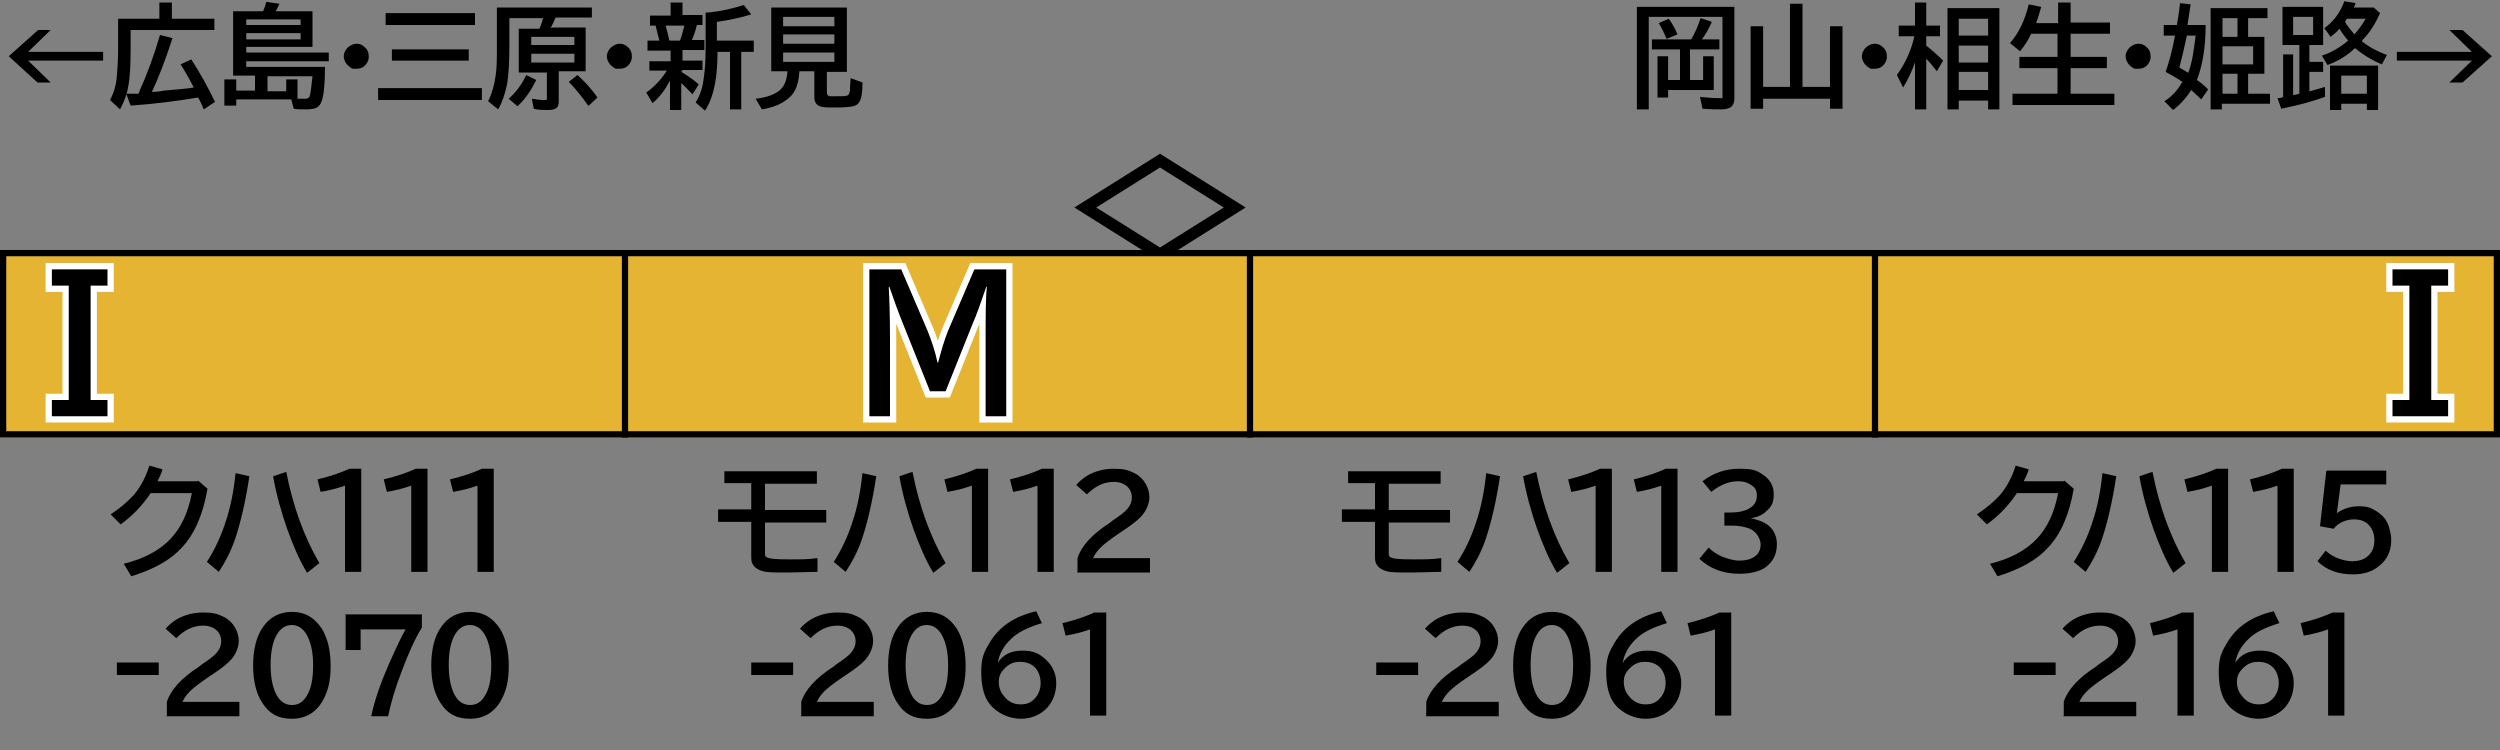 <?xml version="1.0" encoding="UTF-8"?>
<svg id="_レイヤー_1" data-name="レイヤー 1" xmlns="http://www.w3.org/2000/svg" version="1.1" viewBox="0 0 400 120">
  <rect x="0" y="0" width="400" height="120" fill="#808080" stroke="none"/>
  <defs>
    <style>
      .cls-1 {
        stroke: #fff;
        stroke-miterlimit: 10;
        stroke-width: 2px;
      }

      .cls-1, .cls-2 {
        fill: none;
      }

      .cls-3 {
        fill: #e4b432;
      }

      .cls-3, .cls-4 {
        stroke-width: 0px;
      }

      .cls-4 {
        fill: #000;
      }

      .cls-2 {
        stroke: #000;
      }
    </style>
  </defs>
  <g id="_パンタ" data-name="パンタ">
    <path class="cls-4" d="M185.6,24.6l13.7,8.6-13.7,8.6-13.7-8.6,13.7-8.6ZM185.6,26.8l-10.2,6.4,10.2,6.4,10.2-6.4-10.2-6.4Z"/>
  </g>
  <g id="_塗り" data-name="塗り">
    <rect class="cls-3" x="100" y="40" width="100" height="30"/>
    <rect class="cls-3" x="300" y="40" width="100" height="30" transform="translate(700 110) rotate(180)"/>
    <rect class="cls-3" y="40" width="100" height="30"/>
    <rect class="cls-3" x="200" y="40" width="100" height="30"/>
  </g>
  <g id="_編成外罫線" data-name="編成外罫線">
    <path class="cls-4" d="M399,41v28H1v-28h398M400,40H0v30h400v-30h0Z"/>
    <line class="cls-2" x1="100" y1="40" x2="100" y2="70"/>
    <line class="cls-2" x1="200" y1="40" x2="200" y2="70"/>
    <line class="cls-2" x1="300" y1="40" x2="300" y2="70"/>
  </g>
  <g id="_テキスト" data-name="テキスト">
    <path class="cls-1" d="M139.1,43.1h5.1l4.2,9.8c.6,1.5,1.2,3.2,1.6,5.1h.1c.5-1.9,1-3.6,1.6-5.1l4.2-9.8h5.1v23.5h-3.3v-12.3c0-3.8,0-6.6.2-8.4h-.1c-.8,2.3-1.5,4.4-2.3,6.2l-4.2,10.5h-2.5l-4.2-10.5c-.9-2.2-1.6-4.2-2.3-6.2h-.1c.1,1.8.2,4.6.2,8.4v12.3h-3.3v-23.5Z"/>
    <path class="cls-1" d="M8.3,43.1h8.9v2.6h-2.7v18.3h2.7v2.6h-8.9v-2.6h2.7v-18.3h-2.7v-2.6Z"/>
    <path class="cls-1" d="M391.7,45.7h-2.7v18.3h2.7v2.6h-8.9v-2.6h2.7v-18.3h-2.7v-2.6h8.9v2.6Z"/>
    <path class="cls-4" d="M139.1,43.1h5.1l4.2,9.8c.6,1.5,1.2,3.2,1.6,5.1h.1c.5-1.9,1-3.6,1.6-5.1l4.2-9.8h5.1v23.5h-3.3v-12.3c0-3.8,0-6.6.2-8.4h-.1c-.8,2.3-1.5,4.4-2.3,6.2l-4.2,10.5h-2.5l-4.2-10.5c-.9-2.2-1.6-4.2-2.3-6.2h-.1c.1,1.8.2,4.6.2,8.4v12.3h-3.3v-23.5Z"/>
    <path class="cls-4" d="M8.3,43.1h8.9v2.6h-2.7v18.3h2.7v2.6h-8.9v-2.6h2.7v-18.3h-2.7v-2.6Z"/>
    <path class="cls-4" d="M391.7,45.7h-2.7v18.3h2.7v2.6h-8.9v-2.6h2.7v-18.3h-2.7v-2.6h8.9v2.6Z"/>
    <g>
      <path class="cls-4" d="M277.5,1.1v14.7c0,.6-.2,1-.5,1.3-.3.2-.8.4-1.6.4s-1.6,0-3-.1l-.4-1.9c1,.1,2,.2,3,.2s.5,0,.6-.2c0,0,0-.2,0-.4V2.7h-11.8v14.8h-1.9V1.1h15.6ZM272.5,12.8v-3.8h1.7v5.4h-7.3v1.2h-1.7v-6.6h1.7v3.8h1.9v-4.9h-4.5v-1.6h6.3c.6-1,1.1-2.2,1.5-3.4l1.8.6c-.5,1.1-1,2-1.6,2.8h2.8v1.6h-4.7v4.9h2ZM266.7,6.3c-.4-.9-.8-1.8-1.3-2.6l1.6-.7c.6.8,1,1.6,1.4,2.5l-1.7.7Z"/>
      <path class="cls-4" d="M288.4,13.9h4.4V4.2h2v13.2h-2v-1.6h-10.7v1.6h-2V4.2h2v9.7h4.3V.6h2v13.3Z"/>
      <path class="cls-4" d="M300,7c.5,0,.9.2,1.2.5.5.4.7.9.7,1.5s-.1.7-.3,1.1c-.4.6-.9.9-1.7.9s-.6,0-.9-.2c-.2-.1-.4-.3-.6-.5-.3-.4-.5-.8-.5-1.3s.3-1.2.9-1.6c.3-.2.7-.4,1.1-.4Z"/>
      <path class="cls-4" d="M306.5,9.7c-.5,1.5-1.2,3-2,4.3l-1-2c1.3-1.8,2.3-3.9,2.8-6.2h-2.5v-1.7h2.6V.4h1.8v3.7h2.2v1.7h-2.2v1.5c.9.7,1.8,1.5,2.7,2.4l-1,1.7c-.5-.6-1-1.3-1.7-2v8.1h-1.8v-7.8ZM319.9,1.3v16.2h-1.8v-1.4h-4.7v1.4h-1.8V1.3h8.3ZM313.4,3v2.7h4.7v-2.7h-4.7ZM313.4,7.3v2.7h4.7v-2.7h-4.7ZM313.4,11.5v2.9h4.7v-2.9h-4.7Z"/>
      <path class="cls-4" d="M325.9,3.7h3.4V.4h2v3.2h6.3v1.8h-6.3v3.7h5.8v1.8h-5.8v4.1h7v1.8h-16.3v-1.8h7.2v-4.1h-6.1v-1.8h6.1v-3.7h-4.2c-.5,1-1.1,2-1.8,2.8l-1.6-1.3c1.4-1.6,2.4-3.7,3-6.2l2,.4c-.3.9-.5,1.8-.8,2.5Z"/>
      <path class="cls-4" d="M342.2,7c.5,0,.9.2,1.2.5.5.4.7.9.7,1.5s-.1.7-.3,1.1c-.4.6-.9.9-1.7.9s-.6,0-.9-.2c-.2-.1-.4-.3-.6-.5-.3-.4-.5-.8-.5-1.3s.3-1.2.9-1.6c.3-.2.7-.4,1.1-.4Z"/>
      <path class="cls-4" d="M349.3,13.2c-.8-.6-1.7-1.1-2.8-1.7.6-1.7,1.1-3.6,1.5-5.8h-1.8v-1.7h2.1c.2-1.2.4-2.3.5-3.5l1.7.2c-.2,1.4-.4,2.5-.5,3.3h2.9c0,3.6-.5,6.5-1.4,8.8.6.4,1.2.9,1.8,1.5l-1.1,1.6c-.5-.5-1.1-1-1.6-1.5-.7,1.1-1.6,2.2-2.9,3.2l-1.4-1.4c1.1-.7,2.1-1.7,2.8-3ZM350.1,11.7c.6-1.5.9-3.5,1.2-6h-1.4c-.4,1.9-.8,3.6-1.2,5.1.5.3,1,.6,1.5.9ZM359.7,2.9v3h2.6v5.9h-2.6v3.2h3.5v1.6h-7.7v.9h-1.8V1.3h9.1v1.6h-3.2ZM358,2.9h-2.4v3h2.4v-3ZM360.5,7.4h-4.9v2.9h4.9v-2.9ZM358,11.8h-2.4v3.2h2.4v-3.2Z"/>
      <path class="cls-4" d="M371.7,1.1v6.1h-2.2v2.7h2.2v1.6h-2.2v3.1c.6-.1,1.4-.4,2.5-.7v1.6c-2.2.8-4.6,1.4-7,1.9l-.6-1.7c.5,0,.8-.1.9-.2v-6.8h1.6v6.5c.3,0,.6-.1,1-.2v-7.8h-2.7V1.1h6.5ZM366.9,2.7v2.9h3.2v-2.9h-3.2ZM377.9,6.6c1.1.9,2.4,1.6,4,2.2l-.8,1.5c-1.7-.7-3.1-1.6-4.3-2.6-.3.3-.6.5-.8.7-1,.8-2.2,1.5-3.6,2l-.9-1.5c1.5-.5,2.9-1.3,4.2-2.4-.6-.7-1-1.3-1.4-1.9-.4.5-.9.9-1.4,1.3l-1-1.4c1.4-1,2.5-2.4,3.2-4.3l1.8.3c-.1.3-.2.5-.3.7h3.2l1,.9c-.7,1.6-1.6,3.1-2.8,4.3ZM380.5,10.5v7.1h-1.8v-1h-4.1v1h-1.8v-7.1h7.6ZM374.6,12.1v2.9h4.1v-2.9h-4.1ZM376.7,5.5c.7-.8,1.3-1.6,1.8-2.5h-3c-.2.3-.3.5-.3.5.4.7,1,1.4,1.5,2Z"/>
      <path class="cls-4" d="M391.9,4.8h2.1l4.7,4.2-4.7,4.2h-2.1l3.6-3.5h-12v-1.4h12l-3.6-3.5Z"/>
    </g>
    <g>
      <path class="cls-4" d="M6,4.8h2.1l-3.6,3.5h12v1.4H4.5l3.6,3.5h-2.1L1.4,9l4.7-4.2Z"/>
      <path class="cls-4" d="M27.5,3h6.8v1.8h-13.4v2.8c0,2.8-.1,4.9-.4,6.3-.2,1.3-.7,2.5-1.3,3.6l-1.6-1.5c.6-1.1,1-2.4,1.1-3.9.1-1.1.2-2.6.2-4.5V3h6.6V.4h2v2.5ZM22.3,14.8s0-.1,0-.2c1.2-2.6,2.3-5.6,3.3-9l2,.5c-1.2,3.7-2.3,6.5-3.3,8.6.8,0,1.5-.1,1.9-.2,2.1-.2,3.7-.3,4.8-.5-.7-1.4-1.4-2.6-2.1-3.7l1.7-.8c1.3,2,2.6,4.3,3.8,6.8l-1.8,1.2c-.2-.5-.5-1.2-.9-1.9-3,.5-6.6,1-10.8,1.3l-.7-1.9c.4,0,.7,0,1.1,0h.8Z"/>
      <path class="cls-4" d="M42.1,1.8c.2-.5.4-1,.5-1.5l2.1.3c-.2.5-.4.9-.6,1.2h5.9v5.7h-10.6v.9h13.2v1.4h-13.2v.9h12.6c0,2.7-.2,4.5-.5,5.4-.2.6-.5,1-1,1.2-.3.1-.8.2-1.5.2s-1.4,0-2-.1l-.4-1.5h-8.8v1h-1.9v-4.2h1.9v1.8h3v-2.4h-3.5V1.8h4.6ZM39.4,3.1v.9h8.7v-.9h-8.7ZM39.4,5.3v1h8.7v-1h-8.7ZM45.8,14.5v-1.8h1.8v3.1c.5,0,.9,0,1.2,0s.6-.1.7-.3c.2-.4.3-1.5.5-3.3h-7.2v2.4h3Z"/>
      <path class="cls-4" d="M57.1,7c.5,0,.9.2,1.2.5.5.4.7.9.7,1.5s-.1.7-.3,1.1c-.4.6-.9.9-1.7.9s-.6,0-.9-.2c-.2-.1-.4-.3-.6-.5-.3-.4-.5-.8-.5-1.3s.3-1.2.9-1.6c.3-.2.7-.4,1.1-.4Z"/>
      <path class="cls-4" d="M60.5,14.1h16.6v1.9h-16.6v-1.9ZM61.7,2.1h14.3v1.9h-14.3v-1.9ZM62.7,7.9h12.3v1.8h-12.3v-1.8Z"/>
      <path class="cls-4" d="M88.3,4.4h5.4v7h-4.3v4.8c0,.5-.1.9-.4,1.1s-.7.3-1.3.3-1.6,0-2.3-.2l-.3-1.6c.8.1,1.3.2,1.7.2s.5,0,.6,0,.1-.2.1-.3v-4.1h-4.5v-7h3.3c.2-.4.4-1,.6-1.7h-5.4v4.1c0,2.8-.1,5-.4,6.6-.3,1.4-.7,2.7-1.4,3.9l-1.6-1.3c.6-1.2,1-2.6,1.2-4.1.2-1.2.2-2.7.2-4.4V1.2h15.2v1.6h-5.8c-.2.5-.5,1.1-.8,1.7ZM81.4,15.8c1.2-1.1,2.1-2.3,2.8-3.8l1.6.8c-.8,1.6-1.7,3-3,4.2l-1.4-1.2ZM91.9,5.9h-6.9v1.3h6.9v-1.3ZM85,8.6v1.4h6.9v-1.4h-6.9ZM94.1,16.9c-.9-1.3-1.9-2.6-3.1-3.8l1.4-1.1c1.2,1.1,2.3,2.3,3.2,3.6l-1.4,1.3Z"/>
      <path class="cls-4" d="M99.2,7c.5,0,.9.2,1.2.5.5.4.7.9.7,1.5s-.1.7-.3,1.1c-.4.6-.9.9-1.7.9s-.6,0-.9-.2c-.2-.1-.4-.3-.6-.5-.3-.4-.5-.8-.5-1.3s.3-1.2.9-1.6c.3-.2.7-.4,1.1-.4Z"/>
      <path class="cls-4" d="M109,11.5c.8.5,1.8,1.1,2.8,2l-1,1.6c-.7-.7-1.3-1.4-1.8-1.8v4.3h-1.8v-4.7c-.8,1.5-1.7,2.7-2.8,3.6l-1-1.7c1.3-.9,2.4-2.1,3.3-3.5h-2.8v-1.5h3.4v-1.7h-3.7v-1.6h1.9c-.2-.7-.4-1.6-.6-2.4h-.9v-1.6h3.3V.4h1.9v2h3.2v1.6h-.9c-.2.9-.5,1.7-.8,2.4h2v1.6h-3.5v1.7h3.2v1.5h-3.2ZM106.5,4.1c.2.7.4,1.5.6,2.4h1.7c.3-.8.5-1.6.7-2.4h-3ZM114.8,8.3c0,1.8-.1,3.5-.4,5.1-.3,1.6-.8,3.1-1.6,4.3l-1.5-1.3c.7-1.1,1.1-2.3,1.3-3.9.2-1.3.3-3,.3-5V2c.1,0,.3,0,.5,0,1.9-.2,3.7-.6,5.6-1.2l1.2,1.5c-1.6.5-3.4.9-5.5,1.2v3h5.9v1.8h-2v9.2h-1.8v-9.2h-2.1Z"/>
      <path class="cls-4" d="M132.3,11.4v3.3c0,.4.1.6.4.7.2,0,.5,0,1.1,0,.9,0,1.5,0,1.7-.1.3,0,.4-.4.5-.8,0-.3,0-1,.1-2l1.9.7c0,1.6-.2,2.7-.5,3.1-.2.4-.6.6-1,.7-.5.1-1.4.2-2.7.2s-2.2,0-2.6-.2c-.6-.2-.9-.7-.9-1.4v-4.2h-2.4c-.1,1.9-.6,3.3-1.5,4.1-.3.3-.7.6-1.2.9-1,.6-2.1.9-3.3,1.1l-1-1.7c1.8-.2,3.1-.7,3.9-1.4.7-.6,1.1-1.6,1.2-3h-2.6V1.2h12.1v10.3h-3.2ZM125.3,2.7v1.5h8.2v-1.5h-8.2ZM125.3,5.5v1.5h8.2v-1.5h-8.2ZM125.3,8.4v1.5h8.2v-1.5h-8.2Z"/>
    </g>
    <g>
      <path class="cls-4" d="M31.7,76.9l1.5,1.3c-.7,4.1-2.1,7.3-4.1,9.4-1.8,2-4.5,3.5-8.1,4.6l-1.2-2c3.3-.8,5.8-2.2,7.5-4,1.7-1.8,2.8-4.2,3.4-7.3h-6.6c-1.4,2.1-3,3.7-4.8,5l-1.6-1.6c1.5-1,2.7-2,3.7-3.1,1.1-1.3,1.9-2.8,2.5-4.7l2.1.6c-.2.7-.5,1.3-.8,1.9h6.4Z"/>
      <path class="cls-4" d="M33.1,89.9c1.1-1.7,2.1-3.7,2.9-6.1.9-2.6,1.4-5.3,1.7-8.1l2.2.5c-.6,4-1.4,7.4-2.3,10.1-.7,2-1.6,3.7-2.6,5.2l-1.9-1.6ZM49.1,91.6c-1.2-2-2.2-4.3-3.2-7.1-.9-2.6-1.7-5.4-2.2-8.3l2.1-.7c1.1,5.6,2.9,10.5,5.3,14.6l-1.9,1.5Z"/>
      <path class="cls-4" d="M55.2,91.5v-13.8c-1.4.5-2.7.8-3.9,1l-.5-2c2.1-.5,3.8-1.1,5.1-1.7h1.9v16.5h-2.6Z"/>
      <path class="cls-4" d="M65.8,91.5v-13.8c-1.4.5-2.7.8-3.9,1l-.5-2c2.1-.5,3.8-1.1,5.1-1.7h1.9v16.5h-2.6Z"/>
      <path class="cls-4" d="M76.4,91.5v-13.8c-1.4.5-2.7.8-3.9,1l-.5-2c2.1-.5,3.8-1.1,5.1-1.7h1.9v16.5h-2.6Z"/>
      <path class="cls-4" d="M18.7,106h6.7v2h-6.7v-2Z"/>
      <path class="cls-4" d="M26.7,114.5v-2.2c.6-1.9,2.3-3.8,5.1-5.6l.5-.4c1.2-.8,2-1.4,2.4-1.9.5-.6.7-1.2.7-1.8s-.2-1.1-.5-1.5c-.5-.6-1.3-1-2.4-1-1.6,0-3,.7-4.3,2l-1.7-1.5c.4-.5,1-1,1.6-1.4,1.3-.8,2.8-1.2,4.4-1.2s2.3.2,3.3.7c.8.4,1.4,1,1.8,1.7.4.7.6,1.4.6,2.2s-.4,2-1.2,2.9c-.5.6-1.5,1.4-3,2.4l-.6.4c-1.5,1-2.5,1.8-3,2.3-.6.6-1,1.2-1.2,1.7h9.1v2.3h-11.7Z"/>
      <path class="cls-4" d="M46.7,97.9c2.1,0,3.6.9,4.8,2.7.9,1.5,1.4,3.4,1.4,5.9s-.4,4-1.2,5.5c-1.1,2-2.8,3-5,3s-3.6-.8-4.7-2.5c-1-1.5-1.5-3.5-1.5-6s.5-4.7,1.6-6.2c1.1-1.6,2.7-2.4,4.6-2.4ZM46.7,100c-1.1,0-1.9.6-2.5,1.7-.6,1.1-.9,2.7-.9,4.7s.3,3.4.8,4.5c.6,1.3,1.5,1.9,2.6,1.9s1.8-.5,2.4-1.5c.7-1.1,1-2.8,1-4.8s-.3-3.5-.9-4.7c-.6-1.2-1.5-1.8-2.5-1.8Z"/>
      <path class="cls-4" d="M55.2,98.3h12.3v2.1c-1.1,1.8-2.2,4.2-3.3,7.2-1,2.6-1.7,5-2.1,7h-2.7c.5-2.5,1.5-5.3,2.8-8.3,1.3-2.9,2.2-4.8,2.7-5.6h-7.2v3.3h-2.4v-5.6Z"/>
      <path class="cls-4" d="M75.2,97.9c2.1,0,3.6.9,4.8,2.7.9,1.5,1.4,3.4,1.4,5.9s-.4,4-1.2,5.5c-1.1,2-2.8,3-5,3s-3.6-.8-4.7-2.5c-1-1.5-1.5-3.5-1.5-6s.5-4.7,1.6-6.2c1.1-1.6,2.7-2.4,4.6-2.4ZM75.2,100c-1.1,0-1.9.6-2.5,1.7-.6,1.1-.9,2.7-.9,4.7s.3,3.4.8,4.5c.6,1.3,1.5,1.9,2.6,1.9s1.8-.5,2.4-1.5c.7-1.1,1-2.8,1-4.8s-.3-3.5-.9-4.7c-.6-1.2-1.5-1.8-2.5-1.8Z"/>
    </g>
    <g>
      <path class="cls-4" d="M115.9,75.4h14.8v2h-8.3v4.2h9.8v2h-9.8v4.8c0,.4,0,.6.2.7.3.3,1.5.4,3.6.4s3.1,0,4.6-.2v2.2c-1.6,0-3.2.1-4.6.1-2.1,0-3.5,0-4.1-.2-.8-.2-1.4-.6-1.7-1.2-.2-.3-.2-.8-.2-1.3v-5.4h-5.3v-2h5.3v-4.2h-4.3v-2Z"/>
      <path class="cls-4" d="M133.4,89.9c1.1-1.7,2.1-3.7,2.9-6.1.9-2.6,1.4-5.3,1.7-8.1l2.2.5c-.6,4-1.4,7.4-2.3,10.1-.7,2-1.6,3.7-2.6,5.2l-1.9-1.6ZM149.3,91.6c-1.2-2-2.2-4.3-3.2-7.1-.9-2.6-1.7-5.4-2.2-8.3l2.1-.7c1.1,5.6,2.9,10.5,5.3,14.6l-1.9,1.5Z"/>
      <path class="cls-4" d="M155.5,91.5v-13.8c-1.4.5-2.7.8-3.9,1l-.5-2c2.1-.5,3.8-1.1,5.1-1.7h1.9v16.5h-2.6Z"/>
      <path class="cls-4" d="M166,91.5v-13.8c-1.4.5-2.7.8-3.9,1l-.5-2c2.1-.5,3.8-1.1,5.1-1.7h1.9v16.5h-2.6Z"/>
      <path class="cls-4" d="M172.4,91.5v-2.2c.6-1.9,2.3-3.8,5.1-5.6l.5-.4c1.2-.8,2-1.4,2.4-1.9.5-.6.7-1.2.7-1.8s-.2-1.1-.5-1.5c-.5-.6-1.3-1-2.4-1-1.6,0-3,.7-4.3,2l-1.7-1.5c.4-.5,1-1,1.6-1.4,1.3-.8,2.8-1.2,4.4-1.2s2.3.2,3.3.7c.8.4,1.4,1,1.8,1.7.4.7.6,1.4.6,2.2s-.4,2-1.2,2.9c-.5.6-1.5,1.4-3,2.4l-.6.4c-1.5,1-2.5,1.8-3,2.3-.6.6-1,1.2-1.2,1.7h9.1v2.3h-11.7Z"/>
      <path class="cls-4" d="M120.2,106h6.7v2h-6.7v-2Z"/>
      <path class="cls-4" d="M128.2,114.5v-2.2c.6-1.9,2.3-3.8,5.1-5.6l.5-.4c1.2-.8,2-1.4,2.4-1.9.5-.6.7-1.2.7-1.8s-.2-1.1-.5-1.5c-.5-.6-1.3-1-2.4-1-1.6,0-3,.7-4.3,2l-1.7-1.5c.4-.5,1-1,1.6-1.4,1.3-.8,2.8-1.2,4.4-1.2s2.3.2,3.3.7c.8.4,1.4,1,1.8,1.7.4.7.6,1.4.6,2.2s-.4,2-1.2,2.9c-.5.6-1.5,1.4-3,2.4l-.6.4c-1.5,1-2.5,1.8-3,2.3-.6.6-1,1.2-1.2,1.7h9.1v2.3h-11.7Z"/>
      <path class="cls-4" d="M148.3,97.9c2.1,0,3.6.9,4.8,2.7.9,1.5,1.4,3.4,1.4,5.9s-.4,4-1.2,5.5c-1.1,2-2.8,3-5,3s-3.6-.8-4.7-2.5c-1-1.5-1.5-3.5-1.5-6s.5-4.7,1.6-6.2c1.1-1.6,2.7-2.4,4.6-2.4ZM148.3,100c-1.1,0-1.9.6-2.5,1.7-.6,1.1-.9,2.7-.9,4.7s.3,3.4.8,4.5c.6,1.3,1.5,1.9,2.6,1.9s1.8-.5,2.4-1.5c.7-1.1,1-2.8,1-4.8s-.3-3.5-.9-4.7c-.6-1.2-1.5-1.8-2.5-1.8Z"/>
      <path class="cls-4" d="M159.6,106.1c.9-1.4,2.2-2,4-2s2.7.5,3.7,1.4c1.1,1,1.7,2.3,1.7,3.8s-.5,2.9-1.5,4c-1.1,1.1-2.5,1.7-4.2,1.7s-3.7-.8-4.9-2.3c-1-1.2-1.4-3-1.4-5.2s.4-3.1,1.3-4.6c1.5-2.6,4-4.3,7.5-5.1l.9,1.9c-2.3.7-3.9,1.5-4.9,2.5-1.3,1.2-2,2.6-2.2,4.1h0ZM163.1,105.9c-1,0-1.8.4-2.5,1.2-.6.6-.8,1.3-.8,2s.2,1.5.7,2.1c.7,1,1.6,1.5,2.8,1.5s1.8-.4,2.4-1.1c.5-.6.8-1.4.8-2.3s-.3-1.9-.9-2.5c-.6-.6-1.4-.9-2.3-.9Z"/>
      <path class="cls-4" d="M174.4,114.5v-13.8c-1.4.5-2.7.8-3.9,1l-.5-2c2.1-.5,3.8-1.1,5.1-1.7h1.9v16.5h-2.6Z"/>
    </g>
    <g>
      <path class="cls-4" d="M330.3,76.9l1.5,1.3c-.7,4.1-2.1,7.3-4.1,9.4-1.8,2-4.5,3.5-8.1,4.6l-1.2-2c3.3-.8,5.8-2.2,7.5-4,1.7-1.8,2.8-4.2,3.4-7.3h-6.6c-1.4,2.1-3,3.7-4.8,5l-1.6-1.6c1.5-1,2.7-2,3.7-3.1,1.1-1.3,1.9-2.8,2.5-4.7l2.1.6c-.2.7-.5,1.3-.8,1.9h6.4Z"/>
      <path class="cls-4" d="M331.8,89.9c1.1-1.7,2.1-3.7,2.9-6.1.9-2.6,1.4-5.3,1.7-8.1l2.2.5c-.6,4-1.4,7.4-2.3,10.1-.7,2-1.6,3.7-2.6,5.2l-1.9-1.6ZM347.7,91.6c-1.2-2-2.2-4.3-3.2-7.1-.9-2.6-1.7-5.4-2.2-8.3l2.1-.7c1.1,5.6,2.9,10.5,5.3,14.6l-1.9,1.5Z"/>
      <path class="cls-4" d="M353.9,91.5v-13.8c-1.4.5-2.7.8-3.9,1l-.5-2c2.1-.5,3.8-1.1,5.1-1.7h1.9v16.5h-2.6Z"/>
      <path class="cls-4" d="M364.4,91.5v-13.8c-1.4.5-2.7.8-3.9,1l-.5-2c2.1-.5,3.8-1.1,5.1-1.7h1.9v16.5h-2.6Z"/>
      <path class="cls-4" d="M372.3,75.3h9.5v2.2h-7.3l-.6,4.6h0c1-.7,2.2-1.1,3.5-1.1s1.8.2,2.5.6c1.1.6,1.9,1.4,2.3,2.6.2.7.4,1.4.4,2.2,0,1.8-.7,3.2-2,4.2-1.1.9-2.5,1.3-4.1,1.3-2.4,0-4.3-.7-5.7-2.1l1.3-1.7c.5.5,1.2.9,1.9,1.2.8.3,1.6.5,2.4.5s1.7-.2,2.3-.7c.8-.6,1.2-1.5,1.2-2.6s-.3-1.8-.8-2.4c-.6-.7-1.4-1-2.5-1s-2.5.5-3.2,1.5l-2.2-.4,1-8.8Z"/>
      <path class="cls-4" d="M322.2,106h6.7v2h-6.7v-2Z"/>
      <path class="cls-4" d="M330.2,114.5v-2.2c.6-1.9,2.3-3.8,5.1-5.6l.5-.4c1.2-.8,2-1.4,2.4-1.9.5-.6.7-1.2.7-1.8s-.2-1.1-.5-1.5c-.5-.6-1.3-1-2.4-1-1.6,0-3,.7-4.3,2l-1.7-1.5c.4-.5,1-1,1.6-1.4,1.3-.8,2.8-1.2,4.4-1.2s2.3.2,3.3.7c.8.4,1.4,1,1.8,1.7.4.7.6,1.4.6,2.2s-.4,2-1.2,2.9c-.5.6-1.5,1.4-3,2.4l-.6.4c-1.5,1-2.5,1.8-3,2.3-.6.6-1,1.2-1.2,1.7h9.1v2.3h-11.7Z"/>
      <path class="cls-4" d="M348.4,114.5v-13.8c-1.4.5-2.7.8-3.9,1l-.5-2c2.1-.5,3.8-1.1,5.1-1.7h1.9v16.5h-2.6Z"/>
      <path class="cls-4" d="M357.6,106.1c.9-1.4,2.2-2,4-2s2.7.5,3.7,1.4c1.1,1,1.7,2.3,1.7,3.8s-.5,2.9-1.5,4c-1.1,1.1-2.5,1.7-4.2,1.7s-3.7-.8-4.9-2.3c-1-1.2-1.4-3-1.4-5.2s.4-3.1,1.3-4.6c1.5-2.6,4-4.3,7.5-5.1l.9,1.9c-2.3.7-3.9,1.5-4.9,2.5-1.3,1.2-2,2.6-2.2,4.1h0ZM361.2,105.9c-1,0-1.8.4-2.5,1.2-.6.6-.8,1.3-.8,2s.2,1.5.7,2.1c.7,1,1.6,1.5,2.8,1.5s1.8-.4,2.4-1.1c.5-.6.8-1.4.8-2.3s-.3-1.9-.9-2.5c-.6-.6-1.4-.9-2.3-.9Z"/>
      <path class="cls-4" d="M372.5,114.5v-13.8c-1.4.5-2.7.8-3.9,1l-.5-2c2.1-.5,3.8-1.1,5.1-1.7h1.9v16.5h-2.6Z"/>
    </g>
    <g>
      <path class="cls-4" d="M215.7,75.4h14.8v2h-8.3v4.2h9.8v2h-9.8v4.8c0,.4,0,.6.2.7.3.3,1.5.4,3.6.4s3.1,0,4.6-.2v2.2c-1.6,0-3.2.1-4.6.1-2.1,0-3.5,0-4.1-.2-.8-.2-1.4-.6-1.7-1.2-.2-.3-.2-.8-.2-1.3v-5.4h-5.3v-2h5.3v-4.2h-4.3v-2Z"/>
      <path class="cls-4" d="M233.2,89.9c1.1-1.7,2.1-3.7,2.9-6.1.9-2.6,1.4-5.3,1.7-8.1l2.2.5c-.6,4-1.4,7.4-2.3,10.1-.7,2-1.6,3.7-2.6,5.2l-1.9-1.6ZM249.1,91.6c-1.2-2-2.2-4.3-3.2-7.1-.9-2.6-1.7-5.4-2.2-8.3l2.1-.7c1.1,5.6,2.9,10.5,5.3,14.6l-1.9,1.5Z"/>
      <path class="cls-4" d="M255.3,91.5v-13.8c-1.4.5-2.7.8-3.9,1l-.5-2c2.1-.5,3.8-1.1,5.1-1.7h1.9v16.5h-2.6Z"/>
      <path class="cls-4" d="M265.8,91.5v-13.8c-1.4.5-2.7.8-3.9,1l-.5-2c2.1-.5,3.8-1.1,5.1-1.7h1.9v16.5h-2.6Z"/>
      <path class="cls-4" d="M275.6,82h1.4c1.1,0,2.1-.2,2.8-.6.9-.5,1.3-1.2,1.3-2.1s-.3-1.3-.9-1.7c-.6-.4-1.2-.6-2.1-.6-1.5,0-2.9.6-4.3,1.7l-1.4-1.7c1.7-1.3,3.6-2,5.9-2s2.8.3,3.7.9c1.2.8,1.8,1.8,1.8,3.2s-.4,2-1.2,2.7c-.6.6-1.5,1-2.5,1.1h0c1.3.3,2.4.7,3.1,1.4.7.7,1.1,1.6,1.1,2.8,0,1.7-.7,2.9-2,3.8-1,.6-2.4.9-4,.9-2.6,0-4.7-.8-6.4-2.4l1.5-1.8c.5.6,1.2,1,2,1.4,1,.4,2,.7,2.9.7s1.9-.2,2.5-.7c.6-.4.9-1.1.9-1.9s-.6-2-1.7-2.5c-.8-.3-1.7-.5-2.8-.5h-1.3v-2.1Z"/>
      <path class="cls-4" d="M220.2,106h6.7v2h-6.7v-2Z"/>
      <path class="cls-4" d="M228.2,114.5v-2.2c.6-1.9,2.3-3.8,5.1-5.6l.5-.4c1.2-.8,2-1.4,2.4-1.9.5-.6.7-1.2.7-1.8s-.2-1.1-.5-1.5c-.5-.6-1.3-1-2.4-1-1.6,0-3,.7-4.3,2l-1.7-1.5c.4-.5,1-1,1.6-1.4,1.3-.8,2.8-1.2,4.4-1.2s2.3.2,3.3.7c.8.4,1.4,1,1.8,1.7.4.7.6,1.4.6,2.2s-.4,2-1.2,2.9c-.5.6-1.5,1.4-3,2.4l-.6.4c-1.5,1-2.5,1.8-3,2.3-.6.6-1,1.2-1.2,1.7h9.1v2.3h-11.7Z"/>
      <path class="cls-4" d="M248.3,97.9c2.1,0,3.6.9,4.8,2.7.9,1.5,1.4,3.4,1.4,5.9s-.4,4-1.2,5.5c-1.1,2-2.8,3-5,3s-3.6-.8-4.7-2.5c-1-1.5-1.5-3.5-1.5-6s.5-4.7,1.6-6.2c1.1-1.6,2.7-2.4,4.6-2.4ZM248.3,100c-1.1,0-1.9.6-2.5,1.7-.6,1.1-.9,2.7-.9,4.7s.3,3.4.8,4.5c.6,1.3,1.5,1.9,2.6,1.9s1.8-.5,2.4-1.5c.7-1.1,1-2.8,1-4.8s-.3-3.5-.9-4.7c-.6-1.2-1.5-1.8-2.5-1.8Z"/>
      <path class="cls-4" d="M259.6,106.1c.9-1.4,2.2-2,4-2s2.7.5,3.7,1.4c1.1,1,1.7,2.3,1.7,3.8s-.5,2.9-1.5,4c-1.1,1.1-2.5,1.7-4.2,1.7s-3.7-.8-4.9-2.3c-1-1.2-1.4-3-1.4-5.2s.4-3.1,1.3-4.6c1.5-2.6,4-4.3,7.5-5.1l.9,1.9c-2.3.7-3.9,1.5-4.9,2.5-1.3,1.2-2,2.6-2.2,4.1h0ZM263.1,105.9c-1,0-1.8.4-2.5,1.2-.6.6-.8,1.3-.8,2s.2,1.5.7,2.1c.7,1,1.6,1.5,2.8,1.5s1.8-.4,2.4-1.1c.5-.6.8-1.4.8-2.3s-.3-1.9-.9-2.5c-.6-.6-1.4-.9-2.3-.9Z"/>
      <path class="cls-4" d="M274.4,114.5v-13.8c-1.4.5-2.7.8-3.9,1l-.5-2c2.1-.5,3.8-1.1,5.1-1.7h1.9v16.5h-2.6Z"/>
    </g>
  </g>
</svg>